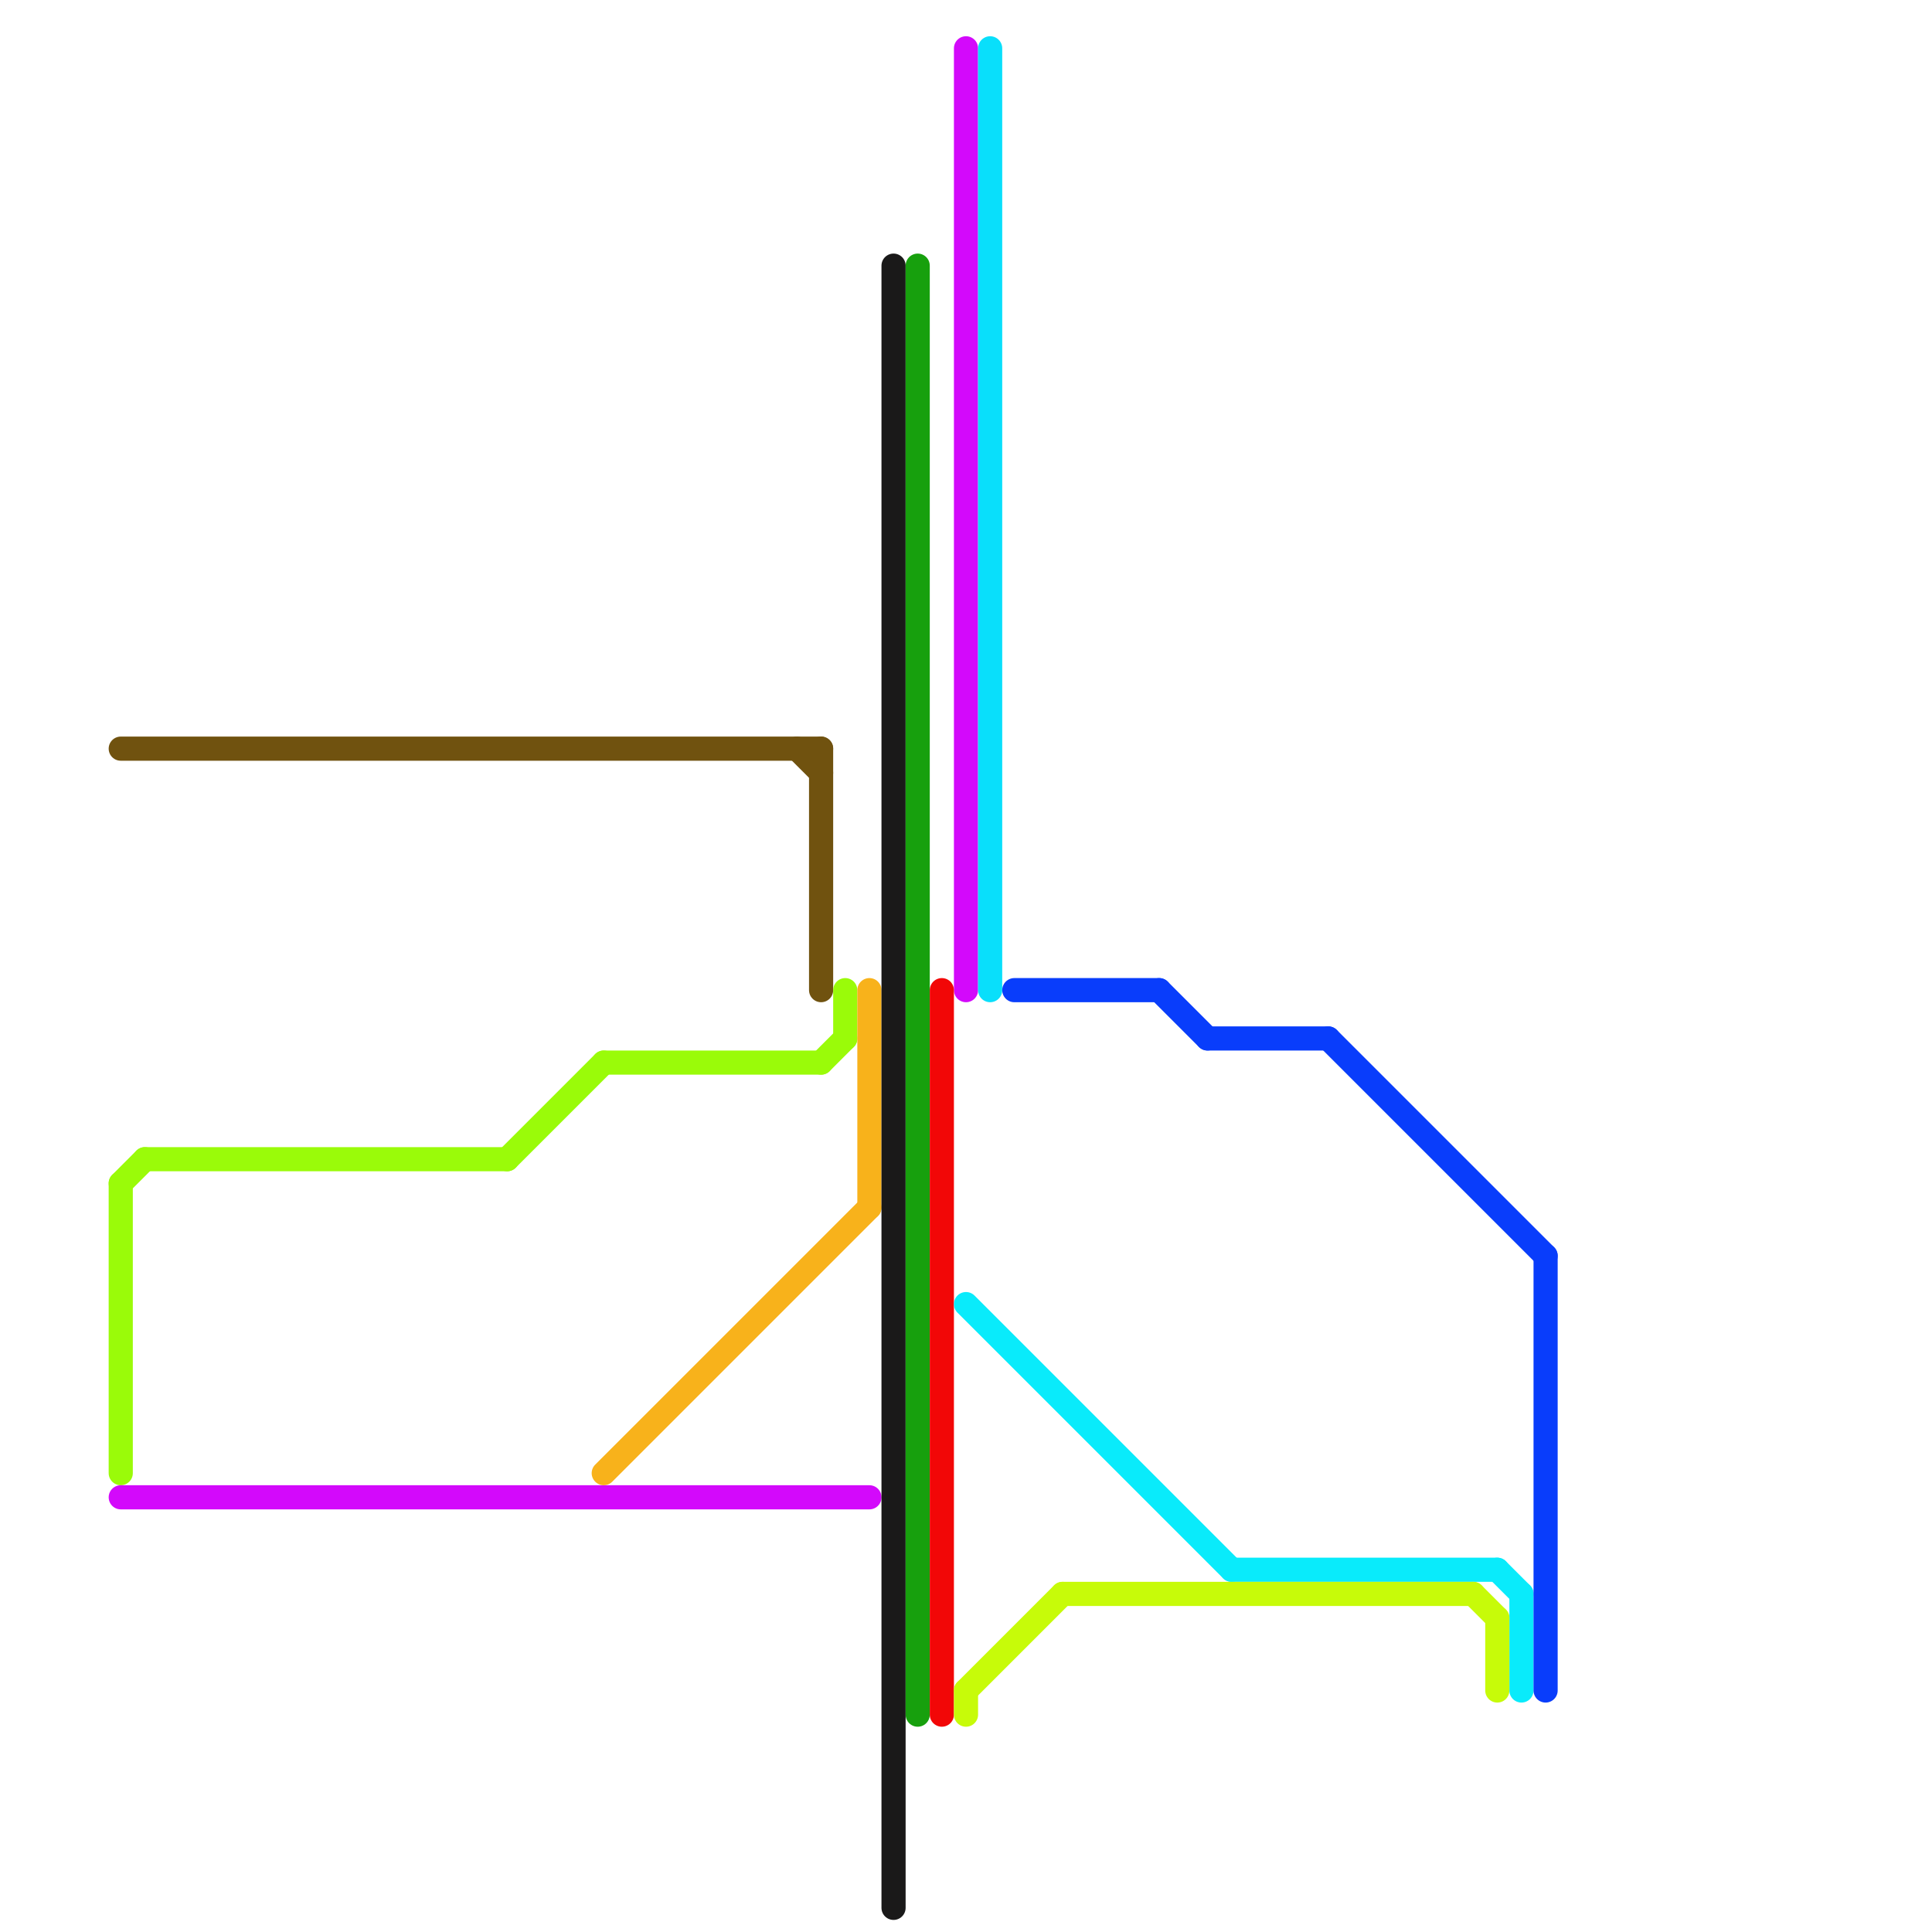 
<svg version="1.1" xmlns="http://www.w3.org/2000/svg" viewBox="0 0 80 80">
<style>text { font: 1px Helvetica; font-weight: 600; white-space: pre; dominant-baseline: central; } line { stroke-width: 1; fill: none; stroke-linecap: round; stroke-linejoin: round; } .c0 { stroke: #70520f } .c1 { stroke: #9afb09 } .c2 { stroke: #d309fb } .c3 { stroke: #f8b21b } .c4 { stroke: #1a1919 } .c5 { stroke: #17a00d } .c6 { stroke: #f20707 } .c7 { stroke: #09ebfb } .c8 { stroke: #c7fb09 } .c9 { stroke: #09dffb } .c10 { stroke: #093dfb }</style><defs><g id="wm-xf"><circle r="1.2" fill="#000"/><circle r="0.9" fill="#fff"/><circle r="0.6" fill="#000"/><circle r="0.3" fill="#fff"/></g><g id="wm"><circle r="0.6" fill="#000"/><circle r="0.3" fill="#fff"/></g></defs><line class="c0" x1="5" y1="31" x2="34" y2="31"/><line class="c0" x1="33" y1="31" x2="34" y2="32"/><line class="c0" x1="34" y1="31" x2="34" y2="41"/><line class="c1" x1="35" y1="41" x2="35" y2="43"/><line class="c1" x1="34" y1="44" x2="35" y2="43"/><line class="c1" x1="25" y1="44" x2="34" y2="44"/><line class="c1" x1="5" y1="49" x2="5" y2="61"/><line class="c1" x1="5" y1="49" x2="6" y2="48"/><line class="c1" x1="21" y1="48" x2="25" y2="44"/><line class="c1" x1="6" y1="48" x2="21" y2="48"/><line class="c2" x1="5" y1="62" x2="36" y2="62"/><line class="c2" x1="40" y1="2" x2="40" y2="41"/><line class="c3" x1="25" y1="61" x2="36" y2="50"/><line class="c3" x1="36" y1="41" x2="36" y2="50"/><line class="c4" x1="37" y1="11" x2="37" y2="79"/><line class="c5" x1="38" y1="11" x2="38" y2="71"/><line class="c6" x1="39" y1="41" x2="39" y2="71"/><line class="c7" x1="40" y1="54" x2="51" y2="65"/><line class="c7" x1="51" y1="65" x2="62" y2="65"/><line class="c7" x1="62" y1="65" x2="63" y2="66"/><line class="c7" x1="63" y1="66" x2="63" y2="70"/><line class="c8" x1="62" y1="67" x2="62" y2="70"/><line class="c8" x1="61" y1="66" x2="62" y2="67"/><line class="c8" x1="44" y1="66" x2="61" y2="66"/><line class="c8" x1="40" y1="70" x2="44" y2="66"/><line class="c8" x1="40" y1="70" x2="40" y2="71"/><line class="c9" x1="41" y1="2" x2="41" y2="41"/><line class="c10" x1="64" y1="52" x2="64" y2="70"/><line class="c10" x1="42" y1="41" x2="48" y2="41"/><line class="c10" x1="48" y1="41" x2="50" y2="43"/><line class="c10" x1="55" y1="43" x2="64" y2="52"/><line class="c10" x1="50" y1="43" x2="55" y2="43"/>
</svg>
